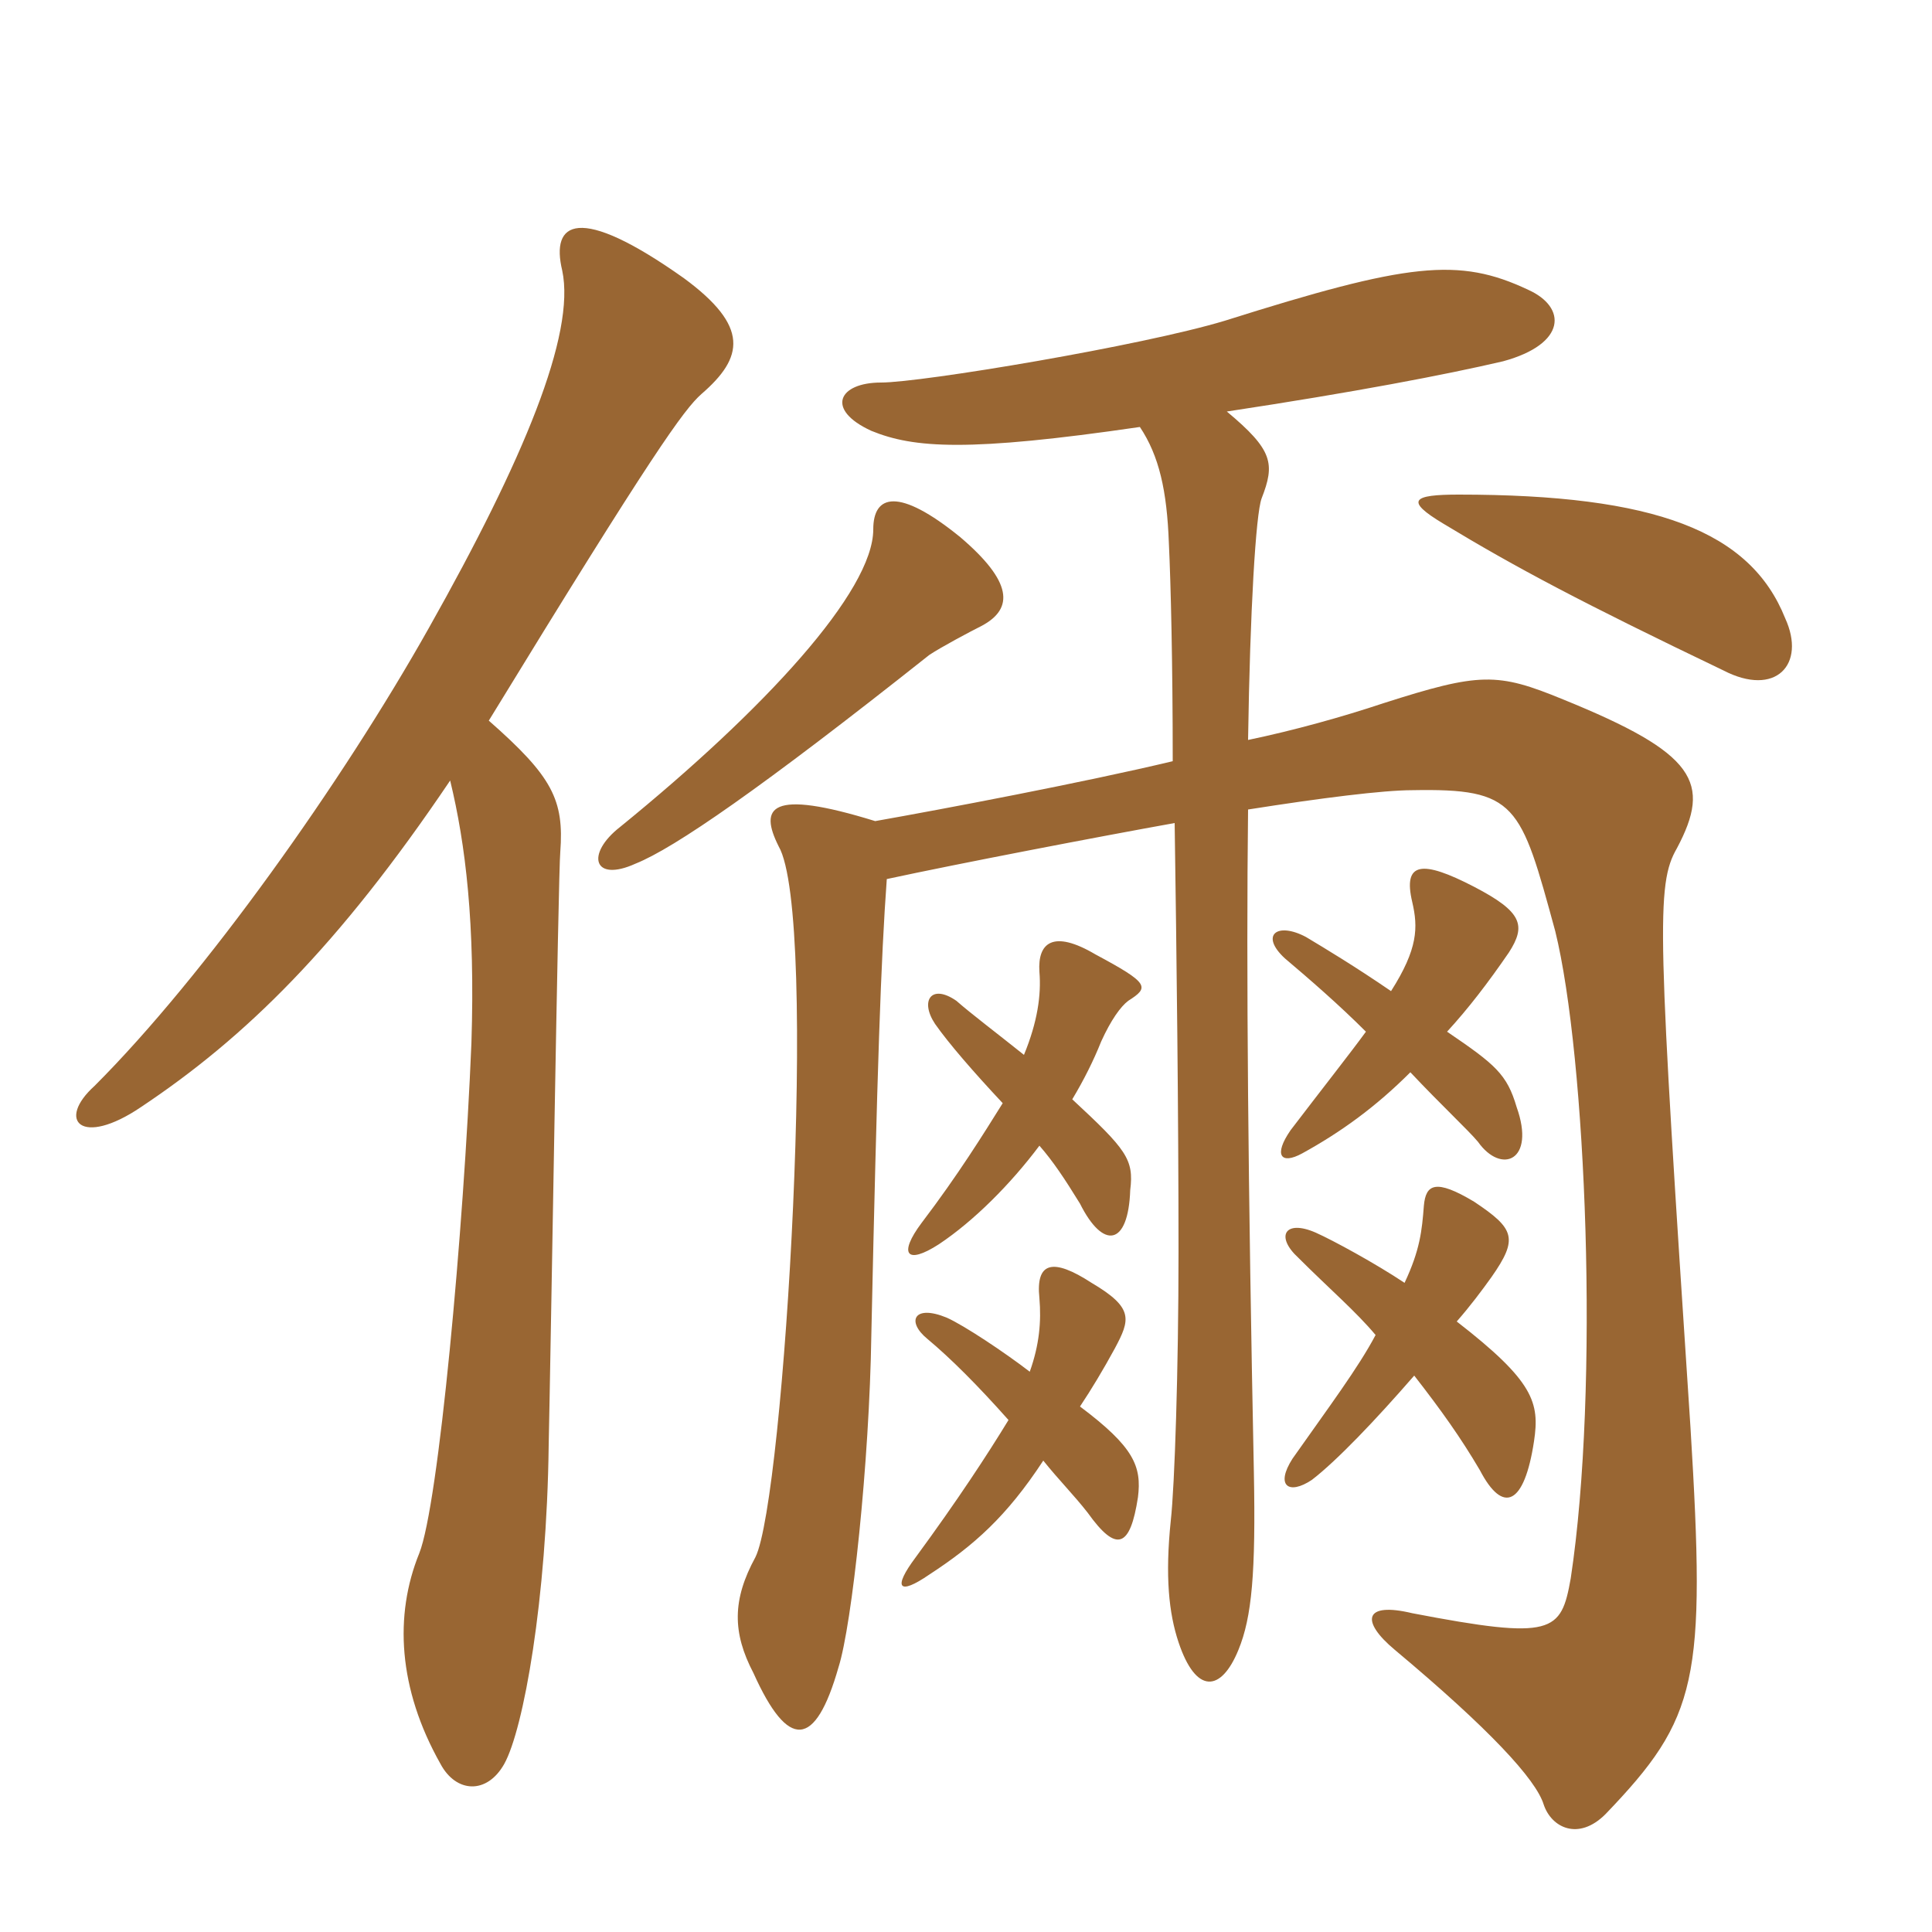 <svg xmlns="http://www.w3.org/2000/svg" xmlns:xlink="http://www.w3.org/1999/xlink" width="150" height="150"><path fill="#996633" padding="10" d="M106.80 103.65C105.45 106.20 103.20 109.20 100.35 113.25C99 115.35 100.05 116.10 101.85 114.90C103.80 113.40 106.80 110.25 109.80 106.80C111.90 109.50 113.40 111.60 114.90 114.15C116.70 117.60 118.35 116.85 119.10 111.90C119.55 108.90 119.10 107.25 113.10 102.60C114.15 101.40 115.05 100.20 115.80 99.15C117.90 96.15 117.60 95.40 114.45 93.30C111.45 91.50 110.70 91.95 110.55 93.60C110.40 95.55 110.25 97.05 109.05 99.60C106.80 98.10 103.50 96.30 102.15 95.70C99.75 94.65 99 96 100.80 97.65C103.20 100.05 105.30 101.85 106.80 103.65ZM78.30 110.25C76.65 112.95 74.40 116.40 71.10 120.90C69.30 123.30 69.75 123.90 72.15 122.25C75.60 120 78.15 117.75 81 113.40C82.20 114.90 83.40 116.10 84.45 117.45C86.70 120.60 87.75 120.15 88.35 116.25C88.65 113.85 88.05 112.35 83.85 109.20C84.75 107.85 85.65 106.35 86.55 104.70C87.75 102.45 88.05 101.55 84.75 99.60C81.75 97.65 80.40 97.95 80.70 100.80C80.85 102.60 80.70 104.40 79.95 106.50C78 105 74.85 102.90 73.50 102.30C70.95 101.25 70.35 102.60 72 103.95C73.80 105.45 75.90 107.55 78.30 110.25ZM77.85 85.65C76.35 88.05 74.40 91.20 71.55 94.95C69.75 97.35 70.35 98.25 72.90 96.60C75.60 94.80 78.45 91.95 80.70 88.95C81.75 90.15 82.65 91.50 83.85 93.45C85.65 97.05 87.60 96.75 87.75 92.40C88.05 90 87.45 89.25 83.25 85.35C84.15 83.85 84.90 82.35 85.50 80.85C86.25 79.20 87 78.15 87.60 77.70C89.25 76.65 89.25 76.35 85.05 74.10C81.75 72.15 80.55 73.20 80.70 75.45C80.85 77.25 80.55 79.35 79.50 81.90C77.25 80.10 75.45 78.75 74.25 77.70C72.30 76.35 71.40 77.70 72.60 79.50C73.65 81 75.60 83.25 77.85 85.65ZM74.55 41.70C69.75 37.80 67.80 38.40 67.80 41.10C67.80 45.90 59.40 55.05 48.15 64.20C45.45 66.30 46.05 68.55 49.35 67.05C52.35 65.85 59.10 61.20 72.15 50.85C73.05 50.25 75.30 49.05 76.20 48.60C78.75 47.25 78.60 45.15 74.55 41.70ZM138.60 48C135.90 41.25 128.55 38.40 113.25 38.40C109.65 38.40 109.05 38.85 112.05 40.65C117.75 44.10 122.85 46.80 133.80 52.05C137.85 54.15 140.25 51.60 138.60 48ZM68.85 68.25C74.40 67.05 85.35 64.95 91.20 63.90C91.35 74.10 91.50 86.25 91.50 97.20C91.50 106.35 91.20 115.35 90.90 118.05C90.45 122.40 90.75 125.25 91.50 127.50C92.85 131.55 94.80 131.40 96.15 128.10C97.20 125.55 97.50 122.10 97.35 114.30C96.90 92.25 96.75 75.30 96.90 62.85C102.60 61.95 107.40 61.35 109.65 61.35C117.75 61.20 118.05 62.40 120.75 72.30C123.15 82.05 124.20 107.70 121.95 122.55C121.20 126.75 120.60 127.35 109.65 125.25C105.90 124.35 105.60 125.85 108.30 128.10C115.65 134.25 119.25 138.15 119.85 140.10C120.45 141.90 122.55 142.95 124.65 140.85C131.85 133.35 132.45 130.50 131.25 110.85C128.70 72.15 128.55 68.70 130.20 65.85C132.90 60.75 131.70 58.50 121.35 54.30C116.25 52.20 114.90 52.20 107.40 54.60C104.25 55.65 100.50 56.70 96.90 57.45C97.05 47.40 97.50 39.90 97.95 38.70C99 36 98.85 34.95 95.25 31.95C105.15 30.45 112.20 29.10 116.70 28.05C121.65 26.70 121.65 23.85 118.65 22.50C113.25 19.95 109.35 20.40 95.10 24.90C88.65 26.85 71.55 29.70 68.40 29.70C65.10 29.70 64.05 31.80 67.65 33.45C70.95 34.80 75.15 35.10 88.50 33.15C90 35.40 90.60 38.10 90.75 42.15C90.90 45.30 91.05 51.45 91.05 59.10C84.15 60.75 73.05 62.85 67.95 63.75C59.70 61.20 58.95 62.70 60.45 65.70C63.60 71.10 60.90 116.40 58.65 120.90C56.85 124.20 56.85 126.75 58.50 129.90C61.20 135.90 63.30 135.75 65.10 129.45C66.15 126.15 67.50 113.55 67.65 103.65C68.10 82.95 68.40 74.40 68.85 68.25ZM106.05 80.10C104.85 81.75 102.60 84.60 100.20 87.75C98.85 89.70 99.45 90.45 101.10 89.55C104.10 87.90 106.80 85.95 109.50 83.25C111.90 85.80 114 87.75 114.75 88.65C116.55 91.20 119.25 90.15 117.75 85.95C117 83.40 116.10 82.65 112.35 80.10C114 78.30 115.50 76.35 117.15 73.95C118.50 71.85 118.20 70.80 114.45 68.85C110.40 66.75 108.90 66.90 109.65 70.05C110.10 72 110.10 73.65 108 76.95C105.15 75 102.90 73.65 101.40 72.75C99.15 71.55 97.80 72.60 99.75 74.40C101.70 76.05 103.95 78 106.05 80.10ZM37.95 55.95C50.70 35.10 53.10 31.80 54.45 30.60C57.75 27.75 58.20 25.35 53.10 21.60C44.85 15.75 42.75 17.25 43.65 21C44.70 25.95 40.65 35.70 33.30 48.75C26.55 60.75 15.90 75.75 7.35 84.30C4.35 87 6.30 89.10 10.95 85.95C19.05 80.55 26.25 73.50 34.95 60.60C36.15 65.55 36.90 71.70 36.60 81C36 95.55 34.05 116.85 32.55 120.60C30.60 125.40 30.90 131.10 34.20 136.95C35.40 139.20 37.80 139.35 39.15 136.95C40.65 134.25 42.45 124.20 42.60 112.20C42.75 105.45 43.35 67.50 43.50 66.15C43.80 62.10 42.90 60.30 37.95 55.95Z"/></svg>
